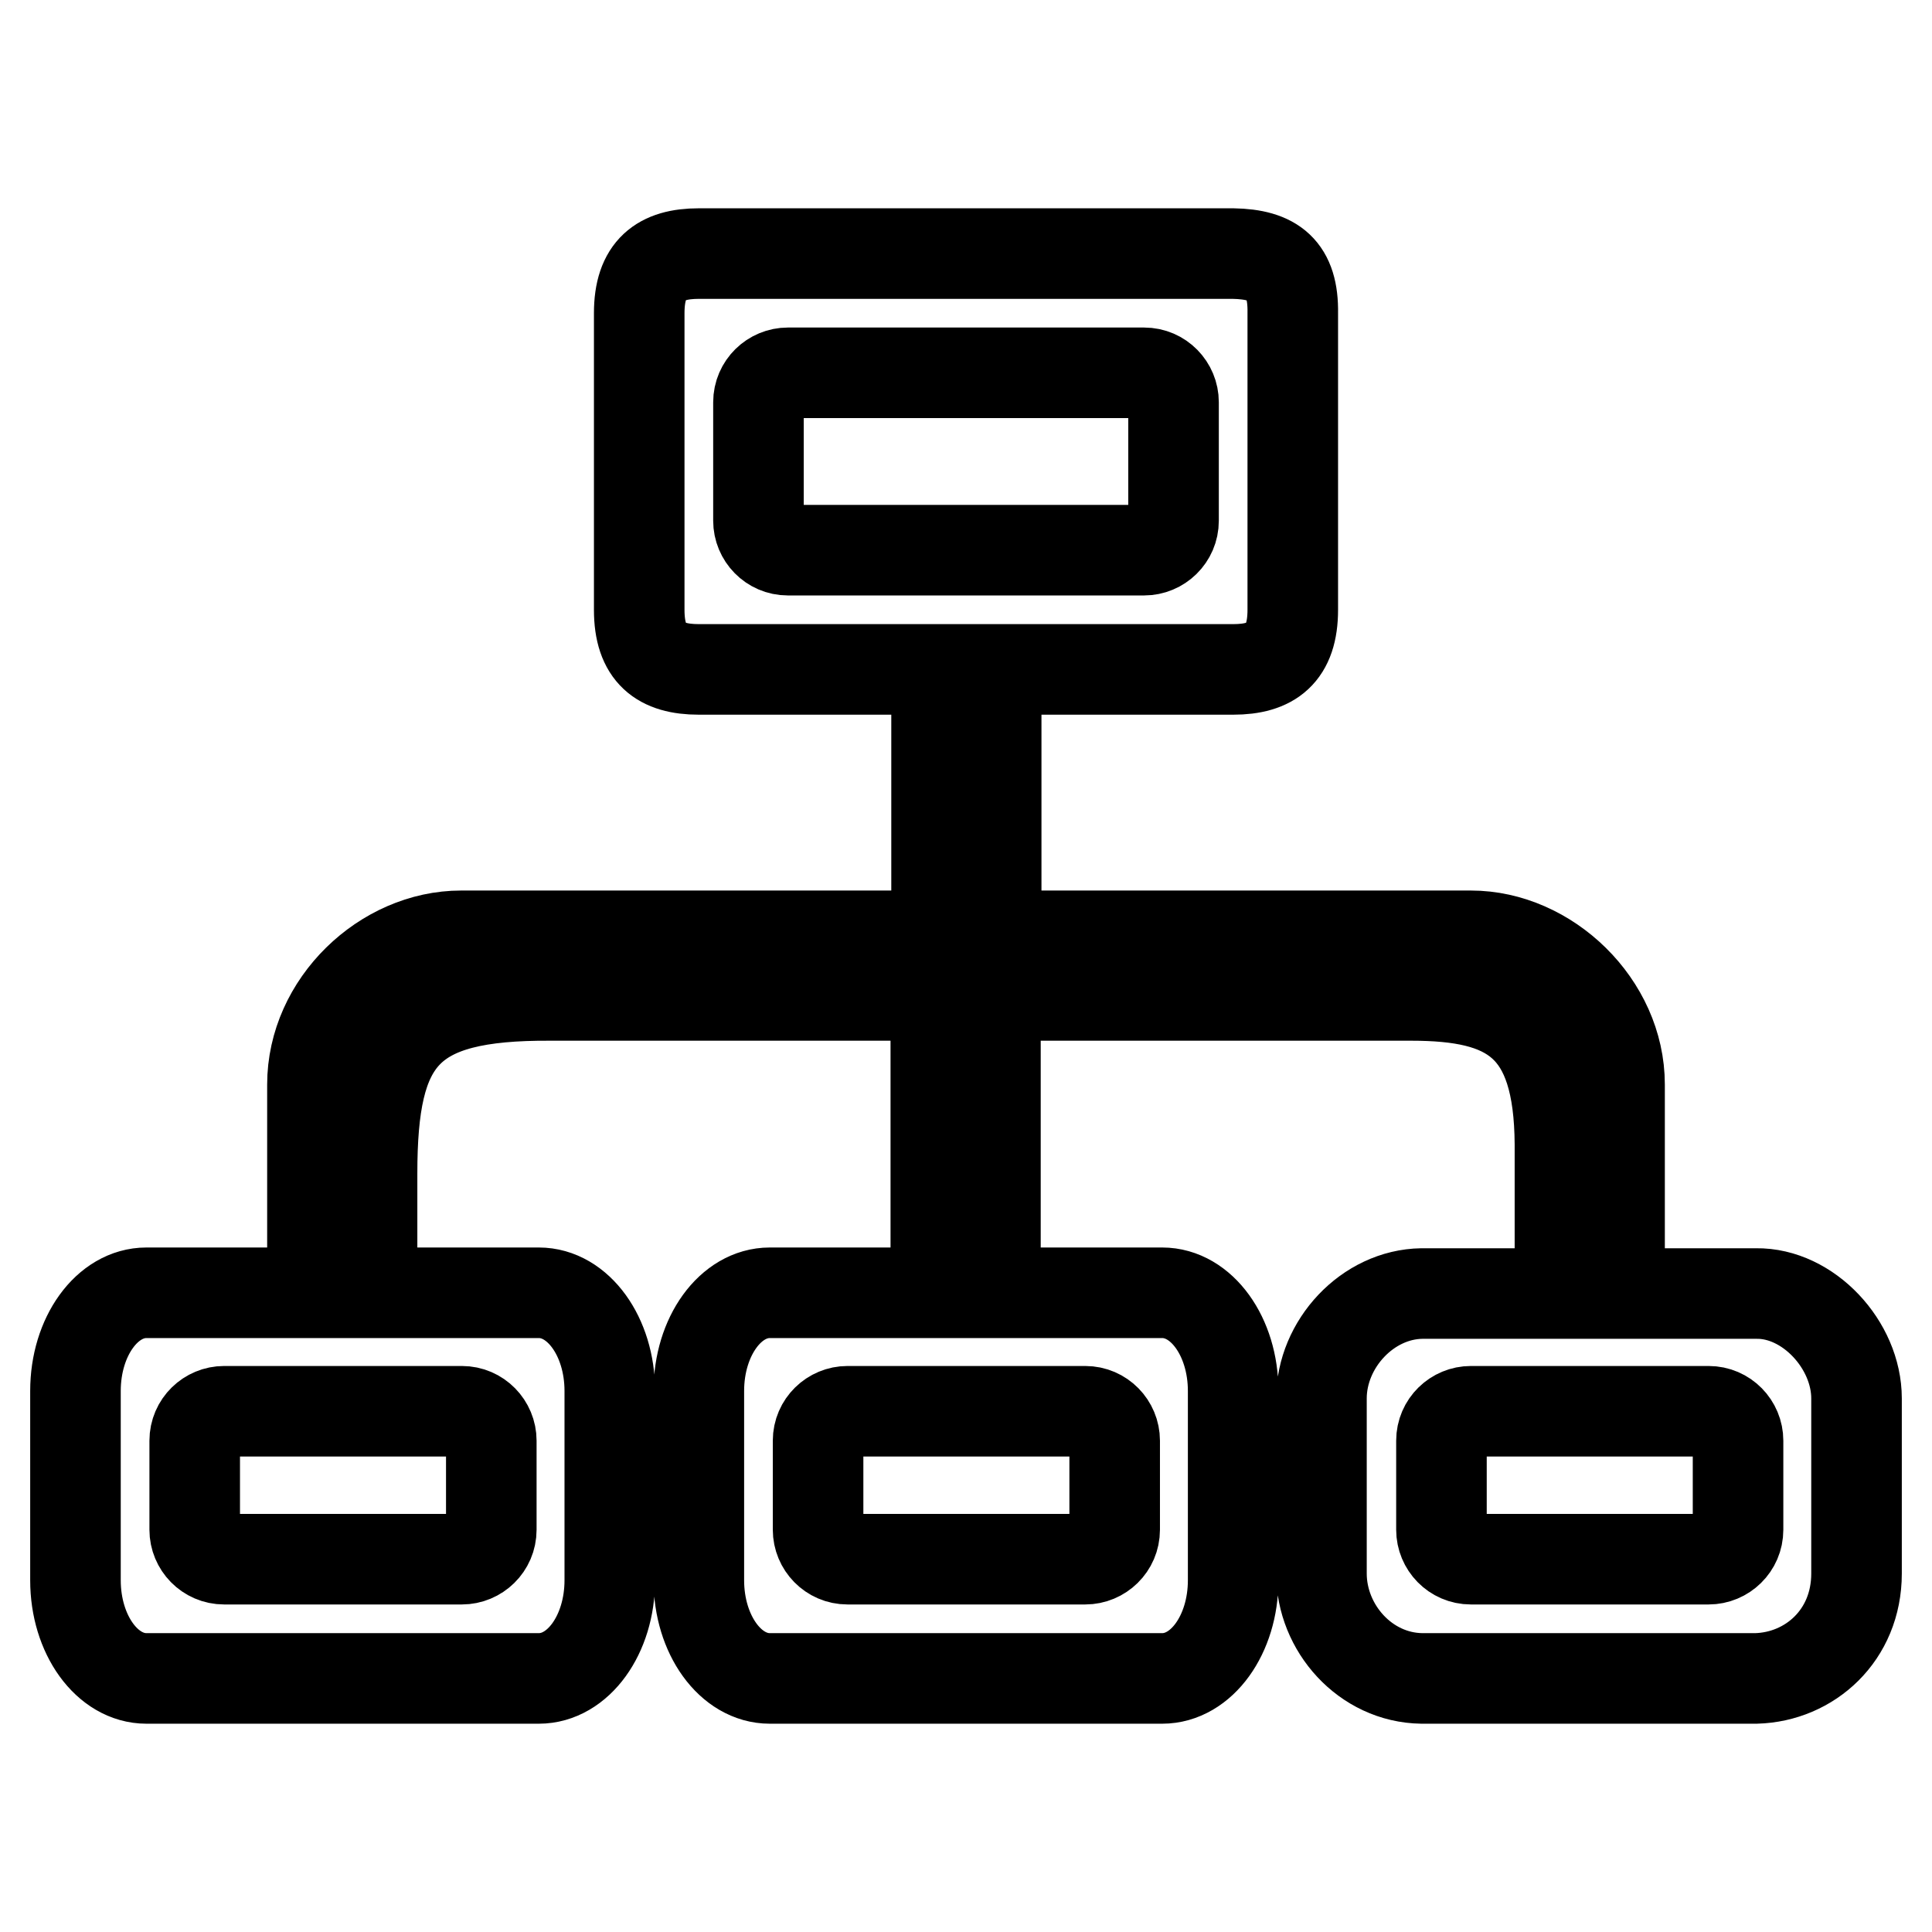 <?xml version="1.0" encoding="utf-8"?>
<!-- Svg Vector Icons : http://www.onlinewebfonts.com/icon -->
<!DOCTYPE svg PUBLIC "-//W3C//DTD SVG 1.1//EN" "http://www.w3.org/Graphics/SVG/1.1/DTD/svg11.dtd">
<svg version="1.1" xmlns="http://www.w3.org/2000/svg" xmlns:xlink="http://www.w3.org/1999/xlink" x="0px" y="0px" viewBox="0 0 256 256" enable-background="new 0 0 256 256" xml:space="preserve">
<g> <path stroke-width="12" fill-opacity="0" stroke="#000000"  d="M92.6,88.7h70.8c5.1,0,7.9-2.1,7.9-7.9V41.5c0.1-5.8-2.5-7.8-7.9-7.9c-2.3,0-70.8,0-70.8,0 c-5.1,0-7.9,2.1-7.9,7.9v39.3C84.7,86.6,87.5,88.7,92.6,88.7z M100.5,53.3c0-2.2,1.8-3.9,3.9-3.9h47.2c2.2,0,3.9,1.8,3.9,3.9V69 c0,2.2-1.8,3.9-3.9,3.9h-47.2c-2.2,0-3.9-1.8-3.9-3.9V53.3z M49.3,155.5c0-18,4.5-23.7,23.6-23.6h51.1v31.5h7.9v-31.5H187 c13.1,0,19.6,3.8,19.7,19.7v11.8h7.9v-19.7c0-10.6-9.5-19.7-19.7-19.7h-62.9V96.5h-7.9v27.5H61.1c-10.2,0-19.7,9-19.7,19.7v19.7 h7.9V155.5z M71.4,171.3h-52c-5.2,0-9.4,5.8-9.4,13v25.1c0,7.2,4.2,13,9.4,13h52c5.2,0,9.4-5.8,9.4-13v-25.1 C80.8,177.1,76.6,171.3,71.4,171.3z M65.1,202.7c0,2.2-1.8,3.9-3.9,3.9H29.7c-2.2,0-3.9-1.8-3.9-3.9v-11.8c0-2.2,1.8-3.9,3.9-3.9 h31.5c2.2,0,3.9,1.8,3.9,3.9V202.7z M232.7,171.4h-44.3c-7.2,0.1-13.3,6.7-13.3,13.9v23.2c0,7.2,5.8,13.8,13.3,13.9h44.3 c7.1-0.2,13.3-5.7,13.3-13.9v-23.2C246,178.2,239.6,171.3,232.7,171.4z M230.3,202.7c0,2.2-1.8,3.9-3.9,3.9h-31.5 c-2.2,0-3.9-1.8-3.9-3.9v-11.8c0-2.2,1.8-3.9,3.9-3.9h31.5c2.2,0,3.9,1.8,3.9,3.9V202.7z M154,171.3H102c-5.2,0-9.4,5.8-9.4,13 v25.1c0,7.2,4.2,13,9.4,13H154c5.2,0,9.4-5.8,9.4-13v-25.1C163.4,177.1,159.2,171.3,154,171.3z M147.7,202.7c0,2.2-1.8,3.9-3.9,3.9 h-31.5c-2.2,0-3.9-1.8-3.9-3.9v-11.8c0-2.2,1.8-3.9,3.9-3.9h31.5c2.2,0,3.9,1.8,3.9,3.9V202.7z"/></g>
</svg>